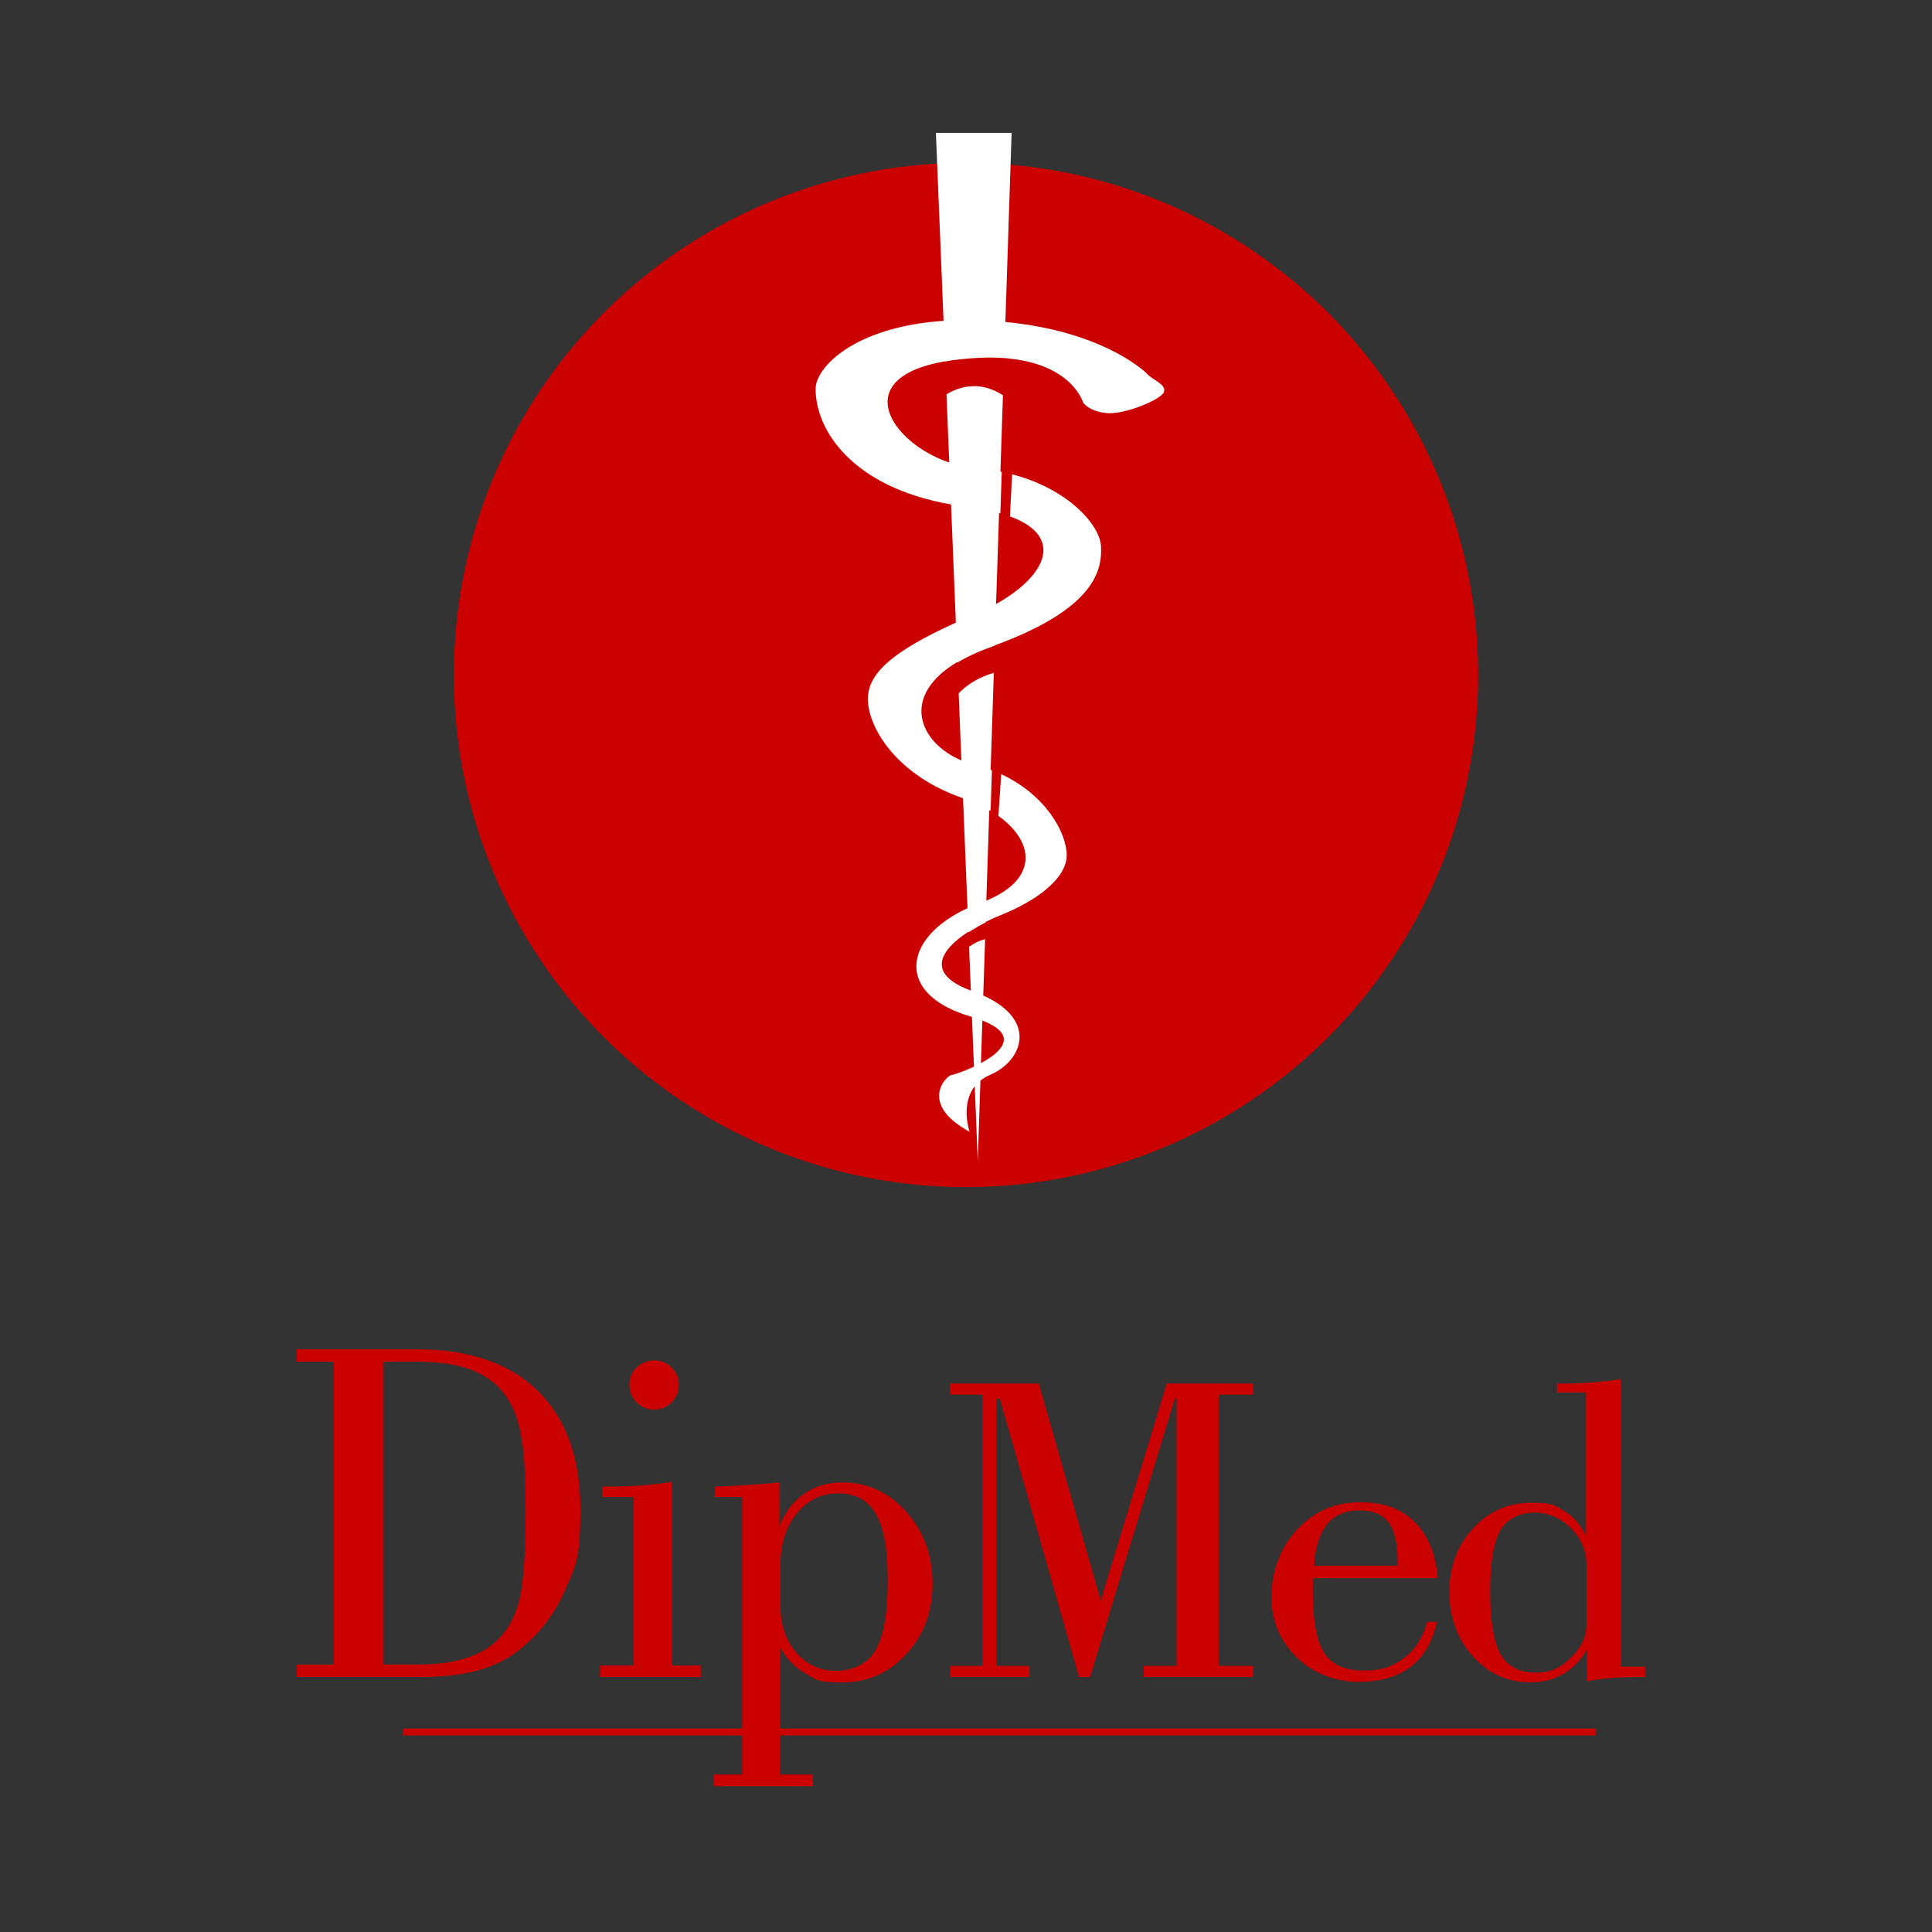 <?xml version="1.0" encoding="UTF-8"?>
<svg id="Livello_1" xmlns="http://www.w3.org/2000/svg" version="1.1" xmlns:xlink="http://www.w3.org/1999/xlink" viewBox="0 0 3710 3710">
  <rect x="0" y="0" width="3710" height="3710" fill="#333333" stroke="none"/>
  <!-- Generator: Adobe Illustrator 29.2.1, SVG Export Plug-In . SVG Version: 2.1.0 Build 116)  -->
  <defs>
    <style>
      .st0 {
        fill: #fff;
      }

      .st1 {
        fill: #cb0000;
      }

      .st2 {
        fill: none;
        stroke: #cb0000;
        stroke-miterlimit: 10;
        stroke-width: 13.2px;
      }
    </style>
  </defs>
  <g>
    <circle class="st1" cx="1855" cy="1296.1" r="983.5"/>
    <path class="st0" d="M2203.3,718.2c-10.5-10.5-92.9-82.8-272.7-99.9l12-363.2h-145.4l14.7,361c-172,11.7-245.7,89.6-245.7,130.7,0,78.9,69.7,188.6,260.1,221.9l9.2,226.9c-127.7,58-171.5,100.9-168.8,151.1,2.9,54.4,57.1,142.9,182.6,186.1l8.6,211.2c-122.4,55.8-141.7,165.1,6.9,208.3.6.2,1,.3,1.6.5l3.9,95.4c-20.9,9.9-40.2,16-42.8,16-8.6,0-66,54.5,34.4,109.1,0,0-18-52,9.9-87.3l5.8,143.7,5.1-154.5c5.2-4.1,11.1-7.9,18.3-11,63.2-27.1,92.3-105.2-12.9-152.5l3.6-108.2c-13,3.3-23.3,9-30.8,14.7l3.4,84c-89.3-33.2-56.6-79.3-4.6-113.1v1.3c10.5-6.9,21.7-13.3,33-19v-1.1c10.1-5,20.1-9.5,29.4-13.2,71.8-28.7,126.3-71.8,126.3-114.8s-40.2-115.8-125.8-155.7l-5.4,80.2c68.6,49,78,120.7-23.2,162.7l5.7-173.9c.9.5,1.7,1,2.5,1.5l2.6-77.8c-.9-.3-1.6-.7-2.5-1l6.1-186.3c-33.2,9.8-54.3,25.4-67.5,39.6l5.2,128.7c-82.8-35.6-117-124.1-7.7-189.1v1.2c17.5-10.6,38.7-20.7,64.2-29.7,2.6-.9,4.9-1.8,7.4-2.7v-.6c190.3-69.8,207-142.8,204.2-190.8-2.4-40.9-63.3-109.8-170.7-137.8l-4.1,80.9c103.5,37.3,72.6,112.6-26.7,168.2l5.8-174.8c.9.2,1.7.5,2.5.7l2.6-79.6c-.9-.2-1.7-.4-2.5-.6l4.8-146.5c-10.2-6.8-30.3-17.6-54.8-17.6s-41.9,8.9-53.6,15.7l5.3,131c-114-38.9-193-162.6-7.9-194.4v.3c19.1-3.4,40.8-5.8,65.8-7,17.4-.9,33-.5,47.6.5h0c.1,0,.2,0,.4,0,1.5.1,3.2.1,4.7.2v.3c126,11.1,146.5,85.1,146.5,85.1,0,0,11.5,17.2,45.9,20.1,34.4,2.9,103.3-25.8,109.1-40.2,5.7-14.4-20.1-23-31.6-34.4ZM1886.4,1959.8c71.1,27.6,37,60.3-2.7,81.7l2.7-81.7Z"/>
  </g>
  <g>
    <g>
      <path class="st1" d="M641,3196.3v-581.5h-71.1v-23.8h230c100.7,0,178.3,26.6,232.8,79.9,54.5,53.3,81.8,129.2,81.8,227.7s-10,110.2-29.9,155.9c-19.9,45.7-49.5,83.9-88.8,114.8-22.4,17.5-48.7,30.3-78.8,38.6-30.1,8.3-66,12.4-107.7,12.4h-239.3v-23.8h71.1ZM736.4,2614.8v581.5h68.2c31.8,0,59.8-3.4,83.9-10.3,24.1-6.9,44-16.8,59.6-29.9,22.4-19.3,38.3-44.9,47.4-76.7,9.2-31.8,13.8-90.6,13.8-176.4s-4-129.4-11.9-161.9c-7.9-32.4-21.4-58.3-40.4-77.7-17.1-16.8-38.4-29.2-63.8-37-25.4-7.8-57.9-11.7-97.5-11.7h-59.4Z"/>
      <path class="st1" d="M1152.1,3220.2v-22h64.5v-323.5h-60.3v-20.1h18.2c20.1,0,40-.8,59.6-2.3,19.6-1.6,38.3-3.7,55.9-6.5v352.5h55.6v22h-193.5ZM1208.6,2659.2c0-13.1,4.6-24.1,13.9-33.2,9.3-9,20.5-13.6,33.8-13.6s24.1,4.6,33.3,13.8c9.3,9.2,13.9,20.2,13.9,33s-4.6,24.3-13.9,33.7c-9.3,9.3-20.4,14-33.3,14s-24.5-4.7-33.8-14c-9.3-9.3-13.9-20.6-13.9-33.7Z"/>
      <path class="st1" d="M1425.2,3407.6v-532.9h-52.8v-20.1c20.6-.6,41.1-1.6,61.7-2.8,20.6-1.2,41.4-3,62.6-5.1v84.6c9.7-26.5,25.2-47.2,46.5-62.2,21.3-15,46-22.4,74.1-22.4,48.3,0,89.3,18.8,122.9,56.3,33.7,37.6,50.5,83.6,50.5,138.1s-16.8,99-50.3,135.3c-33.5,36.3-74.6,54.5-123.2,54.5s-50.4-5.8-70.8-17.5c-20.4-11.7-36.7-28.6-48.8-50.7v244.9h63.6v22.4h-190.7v-22.4h54.7ZM1498.6,3006.5v75.7c0,37.4,10.1,67.8,30.4,91.2,20.3,23.4,46,35.1,77.1,35.1s60.1-13.3,75.5-40c15.4-26.6,23.1-71,23.1-133s-7.6-101.6-22.7-128.1c-15.1-26.5-39.2-39.7-72.2-39.7s-58.7,12.9-79.7,38.6c-21,25.7-31.6,59.1-31.6,100.3Z"/>
      <path class="st1" d="M1824.8,3220.2v-21.3h62v-520.8h-62v-21.3h170l118.9,416.8,126.8-416.8h165.8v21.3h-66.1v520.8h66.1v21.3h-210.1v-21.3h63.2v-513.2h-3.3l-162.8,534.6h-21.3l-152-534.6h-6.7v513.2h63.6v21.3h-152Z"/>
      <path class="st1" d="M2521,3030.5v25.1c0,56.7,7.3,96.2,22,118.7,14.7,22.5,40,33.7,76,33.7s56.3-8.2,77.7-24.5,35.9-39.3,43.7-68.9h18.8c-8.4,38.2-25.2,67-50.4,86.2-25.3,19.3-58.7,28.9-100.3,28.9s-86.8-15.8-118.9-47.5c-32.1-31.7-48.1-70.5-48.1-116.6s16.4-93.3,49.2-128.3c32.8-35,72.9-52.5,120.4-52.5s79.4,12.5,105.1,37.5c25.7,25,40.6,61.1,44.8,108.2h-239.9ZM2523.5,3006.7h160.3v-8.4c0-34.6-5.8-59.6-17.4-74.9-11.6-15.3-30.3-23-56.3-23s-47.4,8.9-61.7,26.6c-14.4,17.7-22.7,44.3-24.9,79.7Z"/>
      <path class="st1" d="M3112.6,2648.3v552.2h46.5v19.7c-25.7,0-47.2.7-64.7,2.1-17.4,1.4-33.1,3.5-47.1,6.3v-60.7c-11.4,20.1-26.6,35.6-45.4,46.5-18.8,10.9-39.7,16.3-62.6,16.3-43.8,0-80.8-16.7-110.9-50-30.1-33.3-45.2-74.4-45.2-123.3s15.1-89.3,45.2-122.2c30.1-32.9,67.4-49.4,111.8-49.4s46.2,5.4,64,16.1c17.9,10.7,31.7,26.6,41.4,47.5v-275.4h-55.7v-17.2h13.8c17.9,0,35.8-.7,53.8-2.1,18-1.4,36.3-3.5,55-6.3ZM3046.5,3119.7v-114.7c0-26.8-10-50.2-29.9-70.3-20-20.1-43.3-30.1-70.1-30.1s-52.5,11.4-65.5,34.3c-13,22.9-19.5,61.8-19.5,116.8s6.7,97.9,20.1,121.2c13.4,23.3,35.9,35,67.4,35s47.3-9.6,67.4-28.7c20.1-19.1,30.1-40.3,30.1-63.4Z"/>
    </g>
    <line class="st2" x1="773.8" y1="3325.9" x2="3064" y2="3325.9"/>
  </g>
</svg>